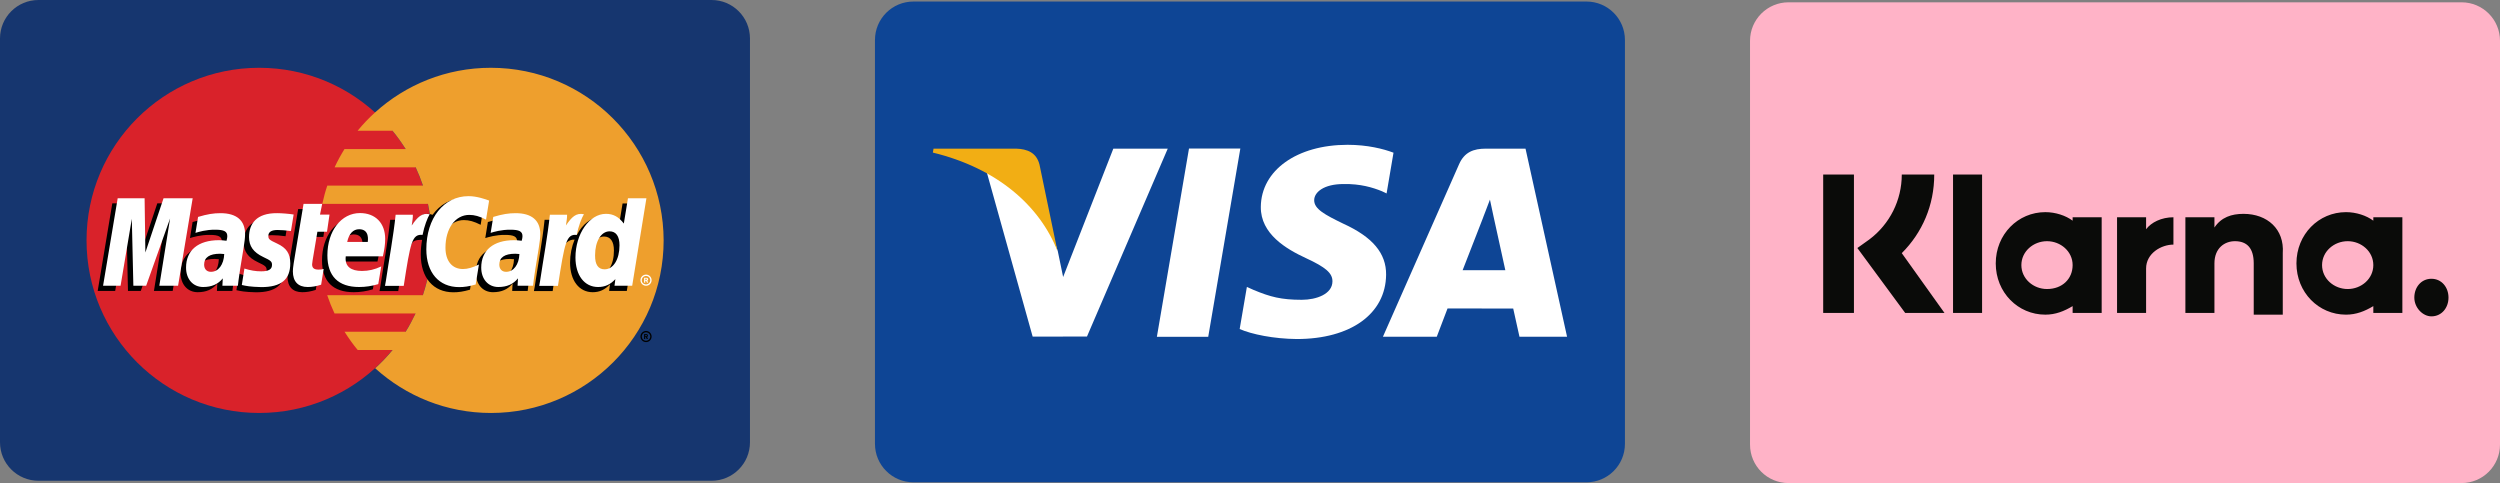 <?xml version="1.0" encoding="utf-8"?>
<!-- Generator: Adobe Illustrator 27.4.1, SVG Export Plug-In . SVG Version: 6.00 Build 0)  -->
<svg version="1.1" id="Lager_1" xmlns="http://www.w3.org/2000/svg" xmlns:xlink="http://www.w3.org/1999/xlink" x="0px" y="0px"
	 viewBox="0 0 2600.1 502.4" style="enable-background:new 0 0 2600.1 502.4;" xml:space="preserve">
<rect x="0" y="0" width="2600.1" height="502.4" fill="#808080" stroke="none"/>
<style type="text/css">
	.st0{fill:#16366F;}
	.st1{fill:#D9222A;}
	.st2{fill:#EE9F2D;}
	.st3{fill:#FFFFFF;}
	.st4{fill:#0E4595;}
	.st5{fill:#F2AE14;}
	.st6{fill:#FFB3C7;}
	.st7{fill-rule:evenodd;clip-rule:evenodd;fill:#0A0B09;}
</style>
<g>
	<path class="st0" d="M40,0h700c22.1,0,40,17.9,40,40v420c0,22.1-17.9,40-40,40H40c-22.1,0-40-17.9-40-40V40C0,17.9,17.9,0,40,0z"/>
	<path class="st1" d="M449,250c0,99.1-80.4,179.5-179.5,179.5S90,349.1,90,250S170.4,70.5,269.5,70.5C368.6,70.5,449,150.8,449,250"
		/>
	<path class="st2" d="M510.5,70.5c-46.4,0-88.6,17.6-120.5,46.5c-6.5,5.9-12.5,12.2-18.1,19h36.3c5,6,9.5,12.4,13.7,19h-63.6
		c-3.8,6.1-7.3,12.5-10.3,19h84.3c2.9,6.2,5.4,12.5,7.6,19h-99.5c-2.1,6.2-3.8,12.6-5.2,19h109.9c2.7,12.5,4,25.2,4,38
		c0,19.9-3.3,39.1-9.3,57h-99.5c2.2,6.5,4.7,12.8,7.6,19h84.3c-3.1,6.5-6.5,12.9-10.3,19h-63.6c4.2,6.6,8.7,13,13.7,19h36.3
		c-5.6,6.8-11.6,13.1-18.1,19c31.9,28.9,74.1,46.5,120.5,46.5c99.1,0,179.5-80.4,179.5-179.5C690,150.9,609.6,70.5,510.5,70.5"/>
	<path d="M666.1,350c0-3.2,2.6-5.8,5.8-5.8s5.8,2.6,5.8,5.8c0,3.2-2.6,5.8-5.8,5.8S666.1,353.2,666.1,350z M671.9,354.4
		c2.4,0,4.4-2,4.4-4.4c0-2.4-2-4.4-4.4-4.4l0,0c-2.4,0-4.4,2-4.4,4.4l0,0C667.5,352.5,669.4,354.4,671.9,354.4L671.9,354.4z
		 M671.1,352.6h-1.2v-5.1h2.1c0.4,0,0.9,0,1.3,0.3c0.4,0.3,0.6,0.8,0.6,1.3c0,0.6-0.3,1.1-0.9,1.3l0.9,2.2h-1.3l-0.8-2h-0.9
		L671.1,352.6L671.1,352.6z M671.1,349.7h0.7c0.2,0,0.5,0,0.7-0.1c0.2-0.1,0.3-0.4,0.3-0.6s-0.1-0.4-0.3-0.5
		c-0.2-0.1-0.5-0.1-0.8-0.1h-0.6L671.1,349.7L671.1,349.7z M227.6,269.6c-2-0.2-2.9-0.3-4.4-0.3c-11,0-16.6,3.8-16.6,11.3
		c0,4.6,2.7,7.5,7,7.5C221.5,288.1,227.2,280.6,227.6,269.6z M241.7,302.6h-16.1l0.4-7.7c-4.9,6.1-11.5,9-20.4,9
		c-10.6,0-17.8-8.2-17.8-20.2c0-18,12.6-28.5,34.2-28.5c2.2,0,5,0.2,7.9,0.6c0.6-2.4,0.8-3.5,0.8-4.8c0-4.9-3.4-6.7-12.5-6.7
		c-9.5-0.1-17.4,2.3-20.6,3.3c0.2-1.2,2.7-16.7,2.7-16.7c9.7-2.8,16.1-3.9,23.3-3.9c16.7,0,25.6,7.5,25.6,21.7
		c0,3.8-0.6,8.5-1.6,14.7C245.9,274,242.2,297,241.7,302.6L241.7,302.6z M179.6,302.6h-19.5l11.2-70l-24.9,70h-13.3l-1.6-69.6
		l-11.7,69.6h-18.2l15.2-91.1h28l1.7,51l17.1-51h31.2L179.6,302.6z M534.6,269.6c-2-0.2-2.9-0.3-4.3-0.3c-11,0-16.6,3.8-16.6,11.3
		c0,4.6,2.7,7.5,7,7.5C528.5,288.1,534.2,280.6,534.6,269.6z M548.8,302.6h-16.1l0.4-7.7c-4.9,6.1-11.5,9-20.4,9
		c-10.6,0-17.8-8.2-17.8-20.2c0-18,12.6-28.5,34.2-28.5c2.2,0,5,0.2,7.9,0.6c0.6-2.4,0.8-3.5,0.8-4.8c0-4.9-3.4-6.7-12.5-6.7
		c-9.5-0.1-17.4,2.3-20.6,3.3c0.2-1.2,2.7-16.7,2.7-16.7c9.7-2.8,16.1-3.9,23.3-3.9c16.7,0,25.6,7.5,25.6,21.7
		c0,3.8-0.6,8.5-1.6,14.7C552.9,274,549.2,297,548.8,302.6L548.8,302.6z M328.4,301.5c-5.3,1.7-9.5,2.4-14,2.4
		c-10,0-15.4-5.7-15.4-16.3c-0.1-3.3,1.4-11.9,2.7-19.7c1.1-6.9,8.4-50.5,8.4-50.5h19.4l-2.3,11.2h11.7l-2.6,17.8h-11.7
		c-2.2,14.1-5.5,31.6-5.5,34c0,3.8,2,5.5,6.7,5.5c2.2,0,3.9-0.2,5.3-0.7L328.4,301.5z M387.8,300.9c-6.7,2-13.1,3-19.9,3
		c-21.7,0-33-11.3-33-33c0-25.3,14.4-43.9,33.9-43.9c16,0,26.2,10.4,26.2,26.8c0,5.4-0.7,10.7-2.4,18.2H354
		c-1.3,10.7,5.6,15.2,16.8,15.2c6.9,0,13.2-1.4,20.1-4.7L387.8,300.9z M376.9,257c0.1-1.5,2.1-13.2-9-13.2
		c-6.2,0-10.6,4.7-12.4,13.2H376.9z M253.4,252c0,9.4,4.5,15.8,14.8,20.7c7.9,3.7,9.1,4.8,9.1,8.2c0,4.6-3.5,6.7-11.2,6.7
		c-5.8,0-11.2-0.9-17.5-2.9c0,0-2.6,16.3-2.7,17.1c4.4,1,8.4,1.9,20.3,2.2c20.6,0,30.1-7.8,30.1-24.8c0-10.2-4-16.1-13.7-20.6
		c-8.2-3.8-9.1-4.6-9.1-8c0-4,3.2-6,9.5-6c3.8,0,9.1,0.4,14,1.1l2.8-17.2c-5-0.8-12.7-1.4-17.1-1.4
		C260.9,226.9,253.4,238.3,253.4,252 M482.5,228.9c5.4,0,10.5,1.4,17.4,4.9l3.2-19.8c-2.9-1.1-12.9-7.7-21.4-7.7
		c-13,0-24.1,6.5-31.8,17.1c-11.3-3.7-16,3.8-21.7,11.4l-5.1,1.2c0.4-2.5,0.7-4.9,0.6-7.4h-17.9c-2.4,22.9-6.8,46.1-10.2,69.1
		l-0.9,5h19.5c3.3-21.1,5-34.7,6.1-43.8l7.3-4.1c1.1-4.1,4.5-5.5,11.4-5.3c-0.9,5-1.4,10.1-1.4,15.2c0,24.2,13.1,39.3,34,39.3
		c5.4,0,10-0.7,17.2-2.7l3.4-20.8c-6.5,3.2-11.8,4.7-16.6,4.7c-11.3,0-18.2-8.4-18.2-22.2C457.8,242.9,468,228.9,482.5,228.9"/>
	<path class="st3" d="M185.2,297.2h-19.5l11.2-70l-24.9,70h-13.3l-1.6-69.6l-11.7,69.6h-18.2l15.2-91h28l0.8,56.4l18.9-56.4h30.3
		L185.2,297.2z"/>
	<path d="M647.5,211.6l-4.3,26.3c-5.3-7-11.1-12.1-18.6-12.1c-9.8,0-18.8,7.5-24.6,18.4c-8.2-1.7-16.6-4.6-16.6-4.6v0.1
		c0.7-6.1,0.9-9.9,0.9-11.1h-17.9c-2.4,22.9-6.8,46.1-10.2,69.1l-0.9,5h19.5c2.6-17.1,4.6-31.3,6.1-42.6c6.7-6,10-11.3,16.7-10.9
		c-3,7.2-4.7,15.5-4.7,24c0,18.5,9.4,30.7,23.5,30.7c7.1,0,12.6-2.5,18-8.2l-0.9,6.9h18.4l14.8-91L647.5,211.6z M623.1,285.5
		c-6.6,0-10-4.9-10-14.6c0-14.6,6.3-24.9,15.1-24.9c6.7,0,10.3,5.1,10.3,14.5C638.6,275.2,632.2,285.5,623.1,285.5L623.1,285.5z"/>
	<path class="st3" d="M233.2,264.2c-2-0.2-2.9-0.3-4.3-0.3c-11,0-16.6,3.8-16.6,11.3c0,4.6,2.7,7.5,7,7.5
		C227.1,282.8,232.8,275.2,233.2,264.2z M247.4,297.2h-16.1l0.4-7.7c-4.9,6.1-11.5,9-20.4,9c-10.6,0-17.8-8.2-17.8-20.2
		c0-18,12.6-28.5,34.2-28.5c2.2,0,5,0.2,7.9,0.6c0.6-2.4,0.8-3.5,0.8-4.8c0-4.9-3.4-6.7-12.5-6.7c-9.5-0.1-17.4,2.3-20.6,3.3
		c0.2-1.2,2.7-16.6,2.7-16.6c9.7-2.9,16.1-3.9,23.3-3.9c16.7,0,25.6,7.5,25.6,21.7c0,3.8-0.6,8.5-1.6,14.7
		C251.5,268.6,247.8,291.6,247.4,297.2L247.4,297.2z M508.7,208.6l-3.2,19.8c-6.9-3.5-12-4.9-17.4-4.9c-14.6,0-24.8,14.1-24.8,34.1
		c0,13.8,6.9,22.2,18.2,22.2c4.8,0,10.1-1.5,16.6-4.7l-3.4,20.8c-7.2,2-11.8,2.7-17.2,2.7c-21,0-34.1-15.1-34.1-39.3
		c0-32.5,18.1-55.3,43.9-55.3C495.8,203.9,505.9,207.5,508.7,208.6 M540.2,264.2c-2-0.2-2.9-0.3-4.3-0.3c-11,0-16.6,3.8-16.6,11.3
		c0,4.6,2.7,7.5,7,7.5C534.1,282.8,539.8,275.2,540.2,264.2z M554.4,297.2h-16.1l0.4-7.7c-4.9,6.1-11.5,9-20.4,9
		c-10.6,0-17.8-8.2-17.8-20.2c0-18,12.6-28.5,34.2-28.5c2.2,0,5,0.2,7.9,0.6c0.6-2.4,0.8-3.5,0.8-4.8c0-4.9-3.4-6.7-12.5-6.7
		c-9.5-0.1-17.4,2.3-20.6,3.3c0.2-1.2,2.7-16.6,2.7-16.6c9.7-2.9,16.1-3.9,23.3-3.9c16.7,0,25.6,7.5,25.6,21.7
		c0,3.8-0.6,8.5-1.6,14.7C558.5,268.6,554.8,291.6,554.4,297.2L554.4,297.2z M334,296.1c-5.3,1.7-9.5,2.4-14,2.4
		c-10,0-15.4-5.7-15.4-16.3c-0.1-3.3,1.4-11.9,2.7-19.7c1.1-6.9,8.4-50.5,8.4-50.5h19.4l-2.3,11.2h9.9l-2.6,17.8h-10
		c-2.2,14.1-5.5,31.6-5.5,33.9c0,3.8,2,5.5,6.7,5.5c2.2,0,3.9-0.2,5.3-0.7L334,296.1z M393.4,295.5c-6.7,2-13.1,3-19.9,3
		c-21.7,0-33-11.3-33-33c0-25.3,14.4-43.9,33.9-43.9c16,0,26.2,10.4,26.2,26.8c0,5.4-0.7,10.7-2.4,18.2h-38.6
		c-1.3,10.7,5.6,15.2,16.8,15.2c6.9,0,13.2-1.4,20.1-4.7L393.4,295.5z M382.5,251.6c0.1-1.5,2.1-13.2-9-13.2
		c-6.2,0-10.6,4.7-12.4,13.2H382.5z M259,246.6c0,9.4,4.5,15.8,14.8,20.7c7.9,3.7,9.1,4.8,9.1,8.2c0,4.6-3.5,6.7-11.2,6.7
		c-5.8,0-11.2-0.9-17.5-2.9c0,0-2.6,16.3-2.7,17.1c4.4,1,8.4,1.9,20.3,2.2c20.6,0,30.1-7.8,30.1-24.7c0-10.2-4-16.1-13.7-20.6
		c-8.2-3.8-9.1-4.6-9.1-8c0-4,3.2-6.1,9.5-6.1c3.8,0,9,0.4,14,1.1l2.8-17.2c-5-0.8-12.7-1.4-17.1-1.4
		C266.5,221.5,259,232.9,259,246.6 M657.5,297.2h-18.4l0.9-6.9c-5.3,5.7-10.8,8.2-18,8.2c-14.2,0-23.5-12.2-23.5-30.7
		c0-24.6,14.5-45.4,31.7-45.4c7.6,0,13.3,3.1,18.6,10.1l4.3-26.3h19.2L657.5,297.2z M628.8,280.1c9.1,0,15.5-10.3,15.5-25
		c0-9.4-3.6-14.5-10.3-14.5c-8.8,0-15.1,10.3-15.1,24.9C618.8,275.2,622.1,280.1,628.8,280.1z M571.9,223.2
		c-2.4,22.9-6.8,46.1-10.2,69.1l-0.9,5h19.5c7-45.3,8.7-54.1,19.6-53c1.7-9.3,5-17.4,7.4-21.5c-8.2-1.7-12.7,2.9-18.7,11.7
		c0.5-3.8,1.3-7.5,1.2-11.2h-17.9V223.2z M411.5,223.2c-2.4,22.9-6.8,46.1-10.2,69.1l-0.9,5h19.5c7-45.3,8.6-54.1,19.6-53
		c1.8-9.3,5-17.4,7.4-21.5c-8.2-1.7-12.7,2.9-18.7,11.7c0.5-3.8,1.3-7.5,1.2-11.2h-17.9V223.2z M666.1,291.4c0-3.2,2.6-5.8,5.8-5.8
		s5.8,2.6,5.8,5.8l0,0c0,3.2-2.6,5.8-5.8,5.8S666.1,294.6,666.1,291.4L666.1,291.4z M671.9,295.8c2.4,0,4.4-2,4.4-4.4l0,0
		c0-2.4-2-4.4-4.4-4.4l0,0c-2.4,0-4.4,2-4.4,4.4C667.4,293.9,669.4,295.8,671.9,295.8L671.9,295.8z M671.1,294h-1.2v-5.1h2.2
		c0.4,0,0.9,0,1.3,0.3c0.4,0.3,0.7,0.8,0.7,1.3c0,0.6-0.3,1.1-0.9,1.3l0.9,2.2h-1.3l-0.8-2h-0.9V294L671.1,294z M671.1,291.1h0.7
		c0.2,0,0.5,0,0.7-0.1c0.2-0.1,0.3-0.4,0.3-0.6s-0.1-0.4-0.3-0.5c-0.2-0.1-0.5-0.1-0.8-0.1h-0.6L671.1,291.1L671.1,291.1z"/>
</g>
<g>
	<path class="st4" d="M950,1.6h700c22.1,0,40,17.9,40,40v420c0,22.1-17.9,40-40,40H950c-22.1,0-40-17.9-40-40v-420
		C910,19.5,927.9,1.6,950,1.6z"/>
	<path class="st3" d="M1203.2,350.3l33.4-195.8h53.4l-33.4,195.8H1203.2z M1449.3,158.8c-10.6-4-27.1-8.2-47.8-8.2
		c-52.7,0-89.9,26.6-90.2,64.6c-0.3,28.1,26.5,43.8,46.8,53.2c20.8,9.6,27.8,15.7,27.7,24.3c-0.1,13.1-16.6,19.1-31.9,19.1
		c-21.4,0-32.7-3-50.2-10.3l-6.9-3.1l-7.5,43.8c12.5,5.5,35.5,10.2,59.4,10.4c56.1,0,92.5-26.2,92.9-66.9
		c0.2-22.3-14-39.2-44.8-53.2c-18.7-9.1-30.1-15.1-30-24.3c0-8.1,9.7-16.8,30.6-16.8c17.4-0.3,30.1,3.5,39.9,7.5l4.8,2.3
		L1449.3,158.8z M1586.6,154.6h-41.2c-12.8,0-22.3,3.5-27.9,16.2l-79.2,179.4h56c0,0,9.2-24.1,11.2-29.4c6.1,0,60.6,0.1,68.3,0.1
		c1.6,6.9,6.5,29.3,6.5,29.3h49.5L1586.6,154.6L1586.6,154.6z M1521.2,281c4.4-11.3,21.3-54.7,21.3-54.7c-0.3,0.5,4.4-11.3,7.1-18.7
		l3.6,16.9c0,0,10.2,46.7,12.4,56.5H1521.2L1521.2,281z M1157.9,154.6l-52.2,133.5l-5.6-27.1c-9.7-31.3-40-65.2-73.9-82.1
		l47.8,171.2l56.5-0.1l84-195.4L1157.9,154.6"/>
	<path class="st5" d="M1056.9,154.6h-86l-0.7,4.1c66.9,16.2,111.2,55.4,129.6,102.4l-18.7-90C1077.9,158.7,1068.5,155,1056.9,154.6"
		/>
</g>
<g>
	<path class="st6" d="M1860.1,2.4h700c22.1,0,40,17.9,40,40v420c0,22.1-17.9,40-40,40h-700c-22.1,0-40-17.9-40-40v-420
		C1820.1,20.3,1838.1,2.4,1860.1,2.4z"/>
	<g transform="matrix(17.769 0 0 17.769 .236 .3)">
		<g>
			<path class="st7" d="M142.3,16.3c-0.6,0-1,0.5-1,1.1s0.5,1.1,1,1.1c0.6,0,1-0.5,1-1.1S142.9,16.3,142.3,16.3L142.3,16.3z
				 M138.9,15.5c0-0.8-0.7-1.4-1.5-1.4c-0.8,0-1.5,0.6-1.5,1.4s0.7,1.4,1.5,1.4C138.2,16.9,138.9,16.3,138.9,15.5z M138.9,12.7h1.7
				v5.6h-1.7v-0.4c-0.5,0.3-1,0.5-1.6,0.5c-1.6,0-2.9-1.3-2.9-3s1.3-3,2.9-3c0.6,0,1.2,0.2,1.6,0.5V12.7L138.9,12.7z M125.6,13.4
				v-0.7h-1.7v5.6h1.7v-2.6c0-0.9,0.9-1.4,1.6-1.4l0,0v-1.6C126.5,12.7,125.9,13,125.6,13.4L125.6,13.4z M121.3,15.5
				c0-0.8-0.7-1.4-1.5-1.4c-0.8,0-1.5,0.6-1.5,1.4s0.7,1.4,1.5,1.4C120.7,16.9,121.3,16.3,121.3,15.5z M121.3,12.7h1.7v5.6h-1.7
				v-0.4c-0.5,0.3-1,0.5-1.6,0.5c-1.6,0-2.9-1.3-2.9-3s1.3-3,2.9-3c0.6,0,1.2,0.2,1.6,0.5V12.7L121.3,12.7z M131.3,12.5
				c-0.7,0-1.3,0.2-1.7,0.8v-0.6h-1.7v5.6h1.7v-2.9c0-0.9,0.6-1.3,1.2-1.3c0.7,0,1.1,0.4,1.1,1.3v3h1.7v-3.6
				C133.7,13.4,132.7,12.5,131.3,12.5L131.3,12.5z M114.3,18.3h1.7v-8.1h-1.7V18.3z M106.7,18.3h1.8v-8.1h-1.8V18.3z M113.2,10.2
				c0,1.8-0.7,3.4-1.9,4.6l2.5,3.5h-2.3l-2.8-3.8l0.7-0.5c1.2-0.9,1.9-2.3,1.9-3.8L113.2,10.2L113.2,10.2z"/>
		</g>
	</g>
</g>
</svg>
